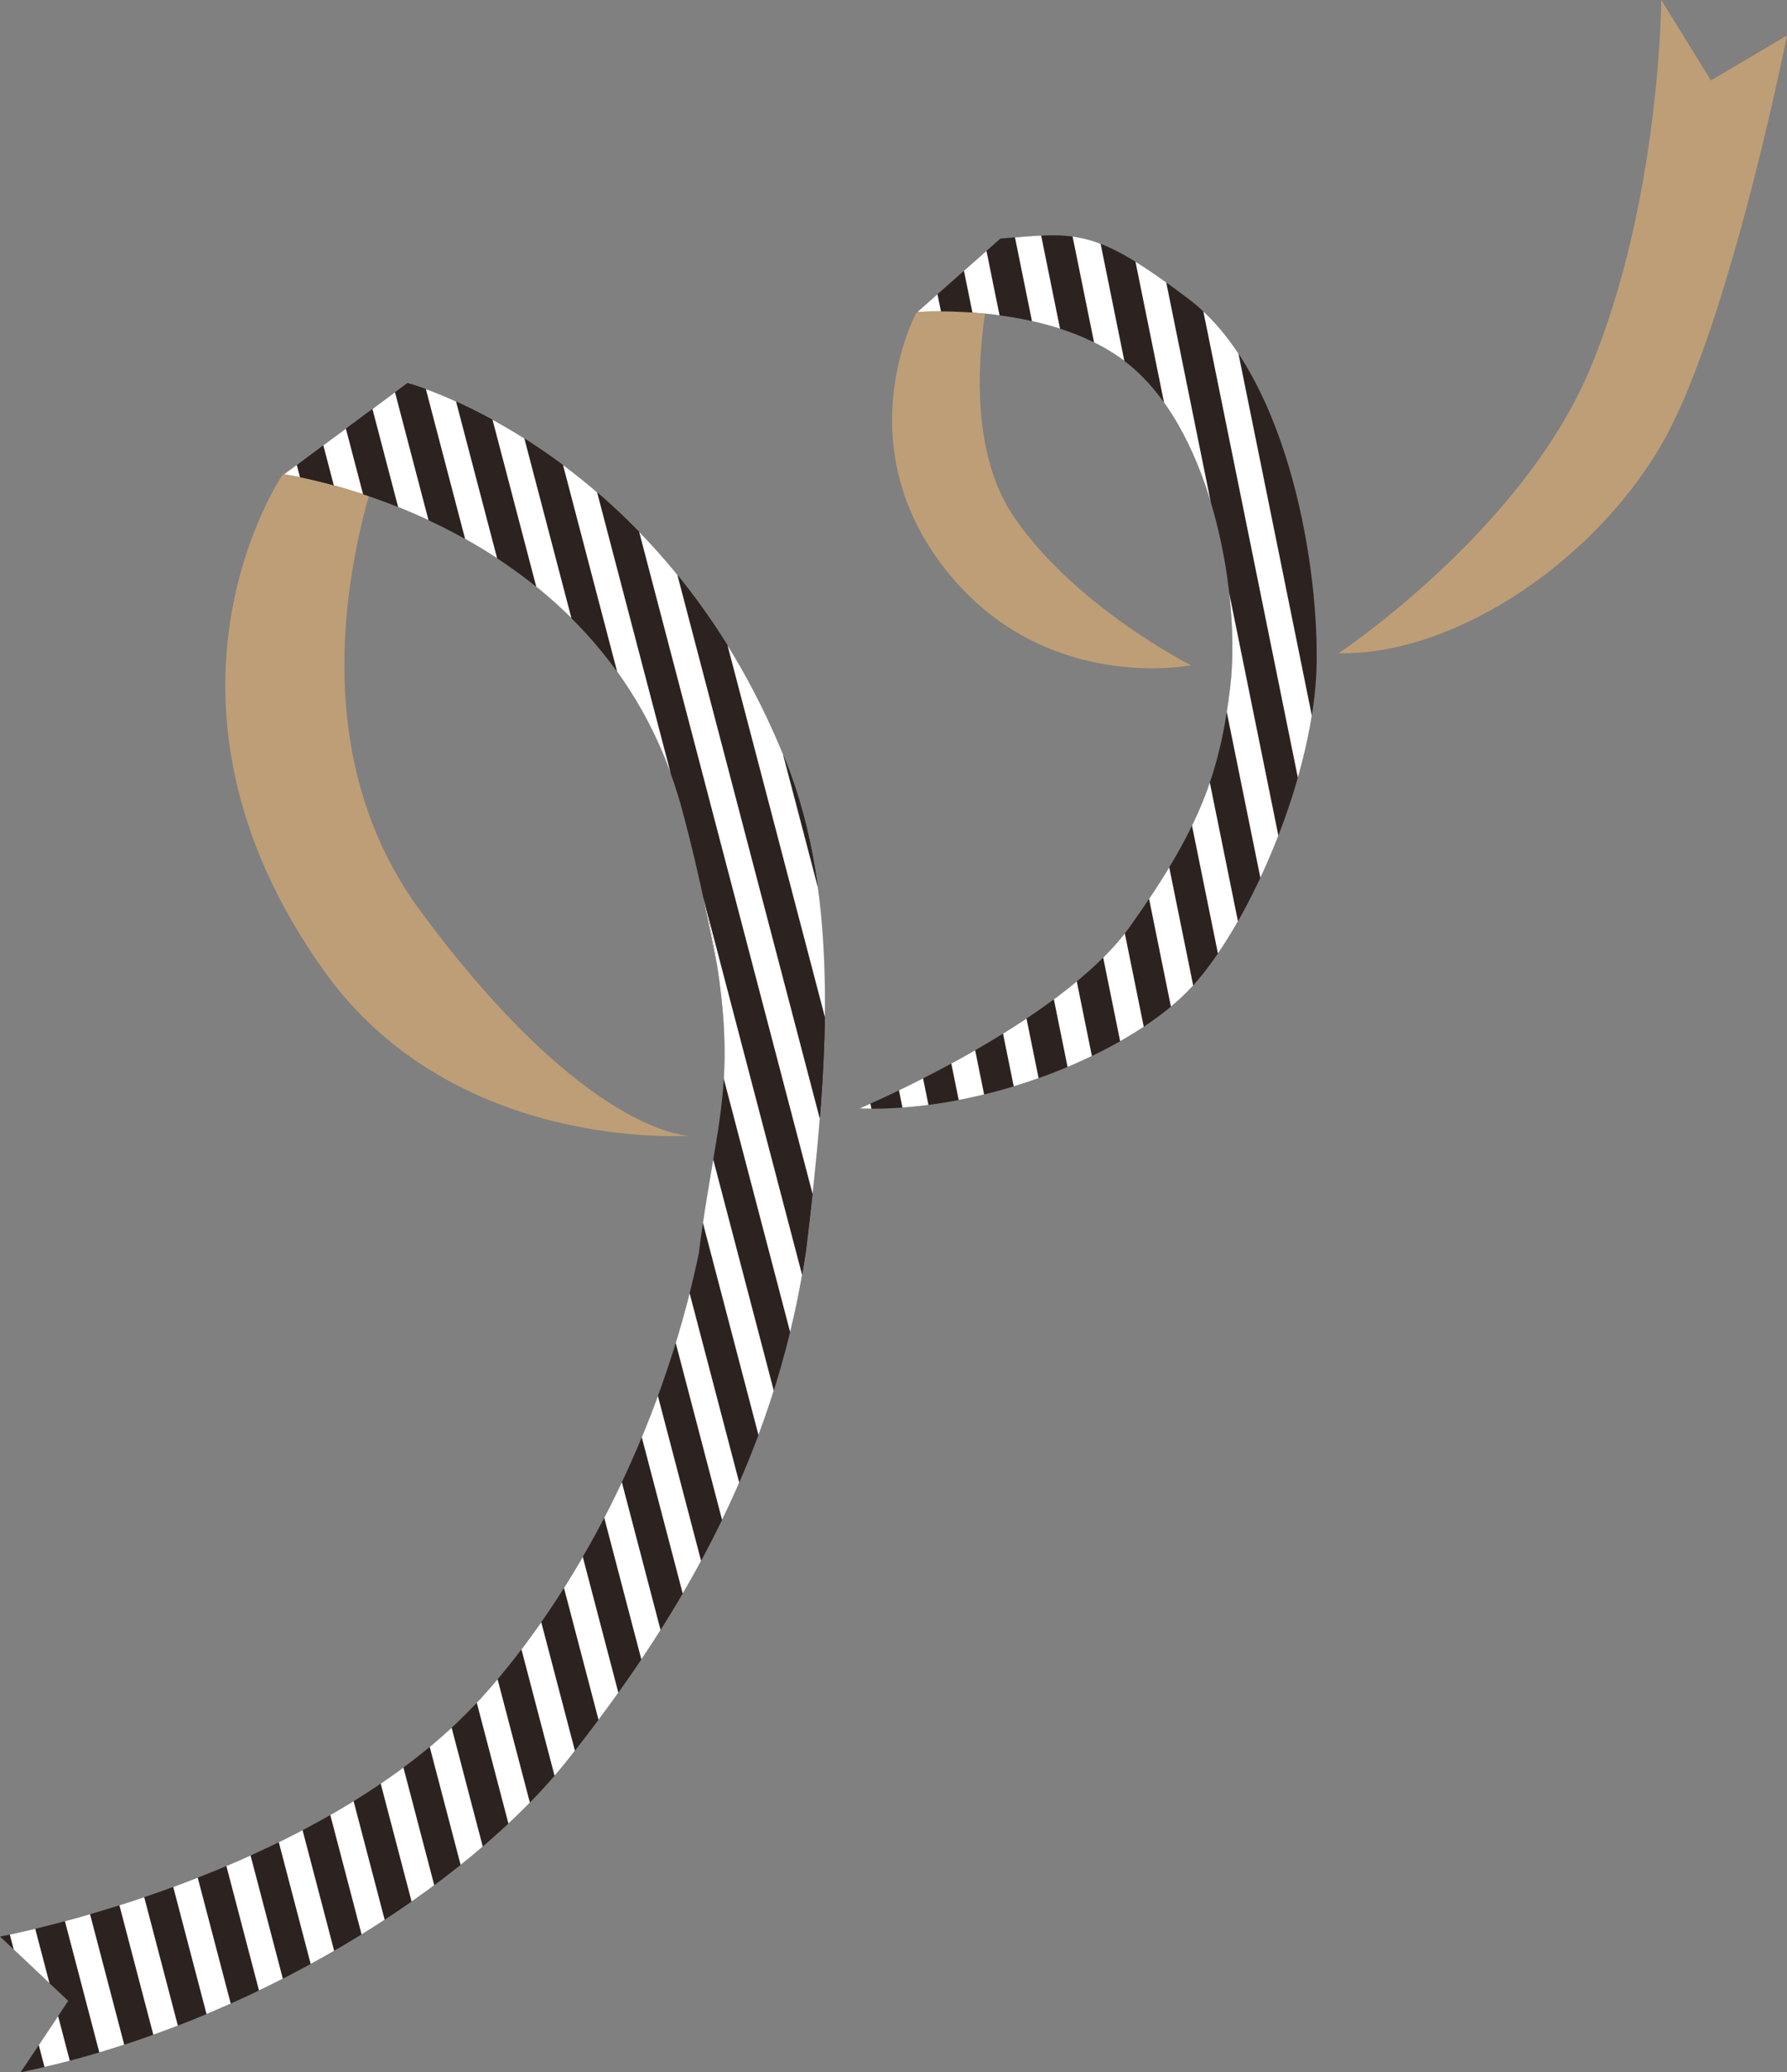 <?xml version="1.0" encoding="UTF-8"?>
<svg id="_レイヤー_1" xmlns="http://www.w3.org/2000/svg" xmlns:xlink="http://www.w3.org/1999/xlink" version="1.1" viewBox="0 0 240.532 278.863">
  <rect x="0" y="0" width="240.532" height="278.863" fill="#808080" stroke="none"/>
  <!-- Generator: Adobe Illustrator 29.7.1, SVG Export Plug-In . SVG Version: 2.1.1 Build 8)  -->
  <defs>
    <style>
      .st0 {
        fill: none;
      }

      .st1 {
        clip-path: url(#clippath-1);
      }

      .st2 {
        clip-path: url(#clippath-2);
      }

      .st3 {
        fill: #fff;
      }

      .st4 {
        fill: #2c2321;
      }

      .st5 {
        clip-path: url(#clippath);
      }

      .st6 {
        fill: #be9e76;
      }
    </style>
    <clipPath id="clippath">
      <path class="st0" d="M91.806,108.885c-10.574-39.157-53.551-45.054-53.551-45.054l16.604-12.286s34.176,9.116,50.888,50.834c7.408,18.492,5.777,41.078,2.734,65.958-4.255,28.952-7.186-24.312-16.675-59.453Z"/>
    </clipPath>
    <clipPath id="clippath-1">
      <path class="st0" d="M160.042,40.273c-12.694-9.604-14.959-9.027-25.383-8.173l-11.184,9.888s18.42-1.431,28.769,7.304c11.222,9.473,14.727,31.337,13.35,43.05-1.377,11.713-4.123,19.168-13.464,32.29-9.341,13.122-36.467,24.537-36.467,24.537,17.145.595,36.938-7.706,44.893-16.509,7.955-8.803,16.453-28.737,16.669-43.438.216-14.701-4.438-39.306-17.183-48.949Z"/>
    </clipPath>
    <clipPath id="clippath-2">
      <path class="st0" d="M0,260.598s42.847-7.905,64.864-32.207c12.384-13.67,24.06-35.236,29.192-59.688,2.66-21.734,7.239-24.677-2.25-59.818-10.574-39.157-53.551-45.054-53.551-45.054l16.604-12.286s34.176,9.116,50.888,50.834c7.408,18.492,5.777,41.078,2.734,65.958-4.255,28.952-18.34,51.125-31.994,68.391s-42.904,35.77-73.705,42.134l6.401-9.609-9.182-8.657Z"/>
    </clipPath>
  </defs>
  <path class="st6" d="M123.287,42.201l11.448-10.012s-7.525,23.945,1.837,37.514c8.333,12.078,23.733,19.813,23.733,19.813,0,0-19.015,3.846-32.288-11.952-14.481-17.235-4.73-35.363-4.73-35.363Z"/>
  <path class="st6" d="M180.18,87.903s24.729-16.399,33.877-38.343c9.403-22.556,9.557-49.56,9.557-49.56l6.676,10.822,10.242-6.041s-7.532,37.818-16.302,53.975c-8.652,15.937-27.848,29.465-44.05,29.148Z"/>
  <path class="st6" d="M55.32,51.425s-20.993,40.996,1.257,71.151c22.249,30.155,36.102,30.244,36.102,30.244,0,0-31.545,2.34-49.022-22.113-26.268-36.753-5.604-66.838-5.604-66.838l17.267-12.444Z"/>
  <g class="st5">
    <g>
      <polygon class="st4" points="186.636 249.492 -56.813 321.044 -116.282 94.067 127.168 22.514 186.636 249.492"/>
      <g>
        <polygon class="st3" points="-44.478 312.676 -47.843 313.665 -105.005 95.495 -101.639 94.506 -44.478 312.676"/>
        <polygon class="st3" points="-37.15 310.523 -40.516 311.512 -97.677 93.342 -94.312 92.352 -37.15 310.523"/>
        <polygon class="st3" points="-29.822 308.369 -33.188 309.358 -90.349 91.188 -86.984 90.199 -29.822 308.369"/>
        <polygon class="st3" points="-22.494 306.215 -25.86 307.204 -83.021 89.034 -79.656 88.045 -22.494 306.215"/>
        <polygon class="st3" points="-15.166 304.061 -18.532 305.05 -75.693 86.88 -72.328 85.891 -15.166 304.061"/>
        <polygon class="st3" points="-7.839 301.908 -11.204 302.897 -68.365 84.727 -65 83.737 -7.839 301.908"/>
        <polygon class="st3" points="-.511 299.754 -3.876 300.743 -61.037 82.573 -57.672 81.584 -.511 299.754"/>
        <polygon class="st3" points="6.817 297.6 3.452 298.589 -53.709 80.419 -50.344 79.43 6.817 297.6"/>
        <polygon class="st3" points="14.145 295.446 10.78 296.435 -46.381 78.265 -43.016 77.276 14.145 295.446"/>
        <polygon class="st3" points="21.473 293.292 18.108 294.282 -39.053 76.111 -35.688 75.122 21.473 293.292"/>
        <polygon class="st3" points="28.801 291.139 25.436 292.128 -31.725 73.958 -28.36 72.969 28.801 291.139"/>
        <polygon class="st3" points="36.129 288.985 32.764 289.974 -24.398 71.804 -21.032 70.815 36.129 288.985"/>
        <polygon class="st3" points="43.457 286.831 40.092 287.82 -17.07 69.65 -13.704 68.661 43.457 286.831"/>
        <polygon class="st3" points="50.785 284.677 47.42 285.666 -9.742 67.496 -6.376 66.507 50.785 284.677"/>
        <polygon class="st3" points="58.113 282.524 54.748 283.513 -2.414 65.343 .951 64.353 58.113 282.524"/>
        <polygon class="st3" points="65.441 280.37 62.075 281.359 4.914 63.189 8.279 62.2 65.441 280.37"/>
        <polygon class="st3" points="72.769 278.216 69.403 279.205 12.242 61.035 15.607 60.046 72.769 278.216"/>
        <polygon class="st3" points="80.097 276.062 76.731 277.051 19.57 58.881 22.935 57.892 80.097 276.062"/>
        <polygon class="st3" points="87.424 273.909 84.059 274.898 26.898 56.727 30.263 55.738 87.424 273.909"/>
        <polygon class="st3" points="94.752 271.755 91.387 272.744 34.226 54.574 37.591 53.585 94.752 271.755"/>
        <polygon class="st3" points="102.08 269.601 98.715 270.59 41.554 52.42 44.919 51.431 102.08 269.601"/>
        <polygon class="st3" points="109.408 267.447 106.043 268.436 48.882 50.266 52.247 49.277 109.408 267.447"/>
        <polygon class="st3" points="116.736 265.293 113.371 266.283 56.21 48.112 59.575 47.123 116.736 265.293"/>
        <polygon class="st3" points="124.064 263.14 120.699 264.129 63.538 45.959 66.903 44.97 124.064 263.14"/>
        <polygon class="st3" points="131.392 260.986 128.027 261.975 70.865 43.805 74.231 42.816 131.392 260.986"/>
        <polygon class="st3" points="138.72 258.832 135.355 259.821 78.193 41.651 81.559 40.662 138.72 258.832"/>
        <polygon class="st3" points="146.048 256.678 142.683 257.667 85.521 39.497 88.887 38.508 146.048 256.678"/>
        <polygon class="st3" points="153.376 254.525 150.011 255.514 92.849 37.344 96.215 36.354 153.376 254.525"/>
        <polygon class="st3" points="160.704 252.371 157.338 253.36 100.177 35.19 103.542 34.201 160.704 252.371"/>
        <polygon class="st3" points="168.032 250.217 164.666 251.206 107.505 33.036 110.87 32.047 168.032 250.217"/>
        <polygon class="st3" points="175.36 248.063 171.994 249.052 114.833 30.882 118.198 29.893 175.36 248.063"/>
      </g>
    </g>
  </g>
  <g class="st1">
    <g>
      <polygon class="st4" points="319.832 212.779 72.815 268.965 26.118 38.662 273.134 -17.525 319.832 212.779"/>
      <g>
        <polygon class="st3" points="85.595 261.384 82.18 262.161 37.295 40.794 40.71 40.017 85.595 261.384"/>
        <polygon class="st3" points="93.03 259.693 89.616 260.47 44.73 39.102 48.145 38.326 93.03 259.693"/>
        <polygon class="st3" points="100.466 258.002 97.051 258.778 52.166 37.411 55.58 36.634 100.466 258.002"/>
        <polygon class="st3" points="107.901 256.31 104.486 257.087 59.601 35.72 63.016 34.943 107.901 256.31"/>
        <polygon class="st3" points="115.336 254.619 111.922 255.396 67.036 34.029 70.451 33.252 115.336 254.619"/>
        <polygon class="st3" points="122.772 252.928 119.357 253.705 74.472 32.337 77.886 31.561 122.772 252.928"/>
        <polygon class="st3" points="130.207 251.237 126.792 252.013 81.907 30.646 85.321 29.869 130.207 251.237"/>
        <polygon class="st3" points="137.642 249.545 134.228 250.322 89.342 28.955 92.757 28.178 137.642 249.545"/>
        <polygon class="st3" points="145.078 247.854 141.663 248.631 96.778 27.264 100.192 26.487 145.078 247.854"/>
        <polygon class="st3" points="152.513 246.163 149.098 246.94 104.213 25.572 107.627 24.796 152.513 246.163"/>
        <polygon class="st3" points="159.948 244.472 156.534 245.248 111.648 23.881 115.063 23.105 159.948 244.472"/>
        <polygon class="st3" points="167.383 242.781 163.969 243.557 119.083 22.19 122.498 21.413 167.383 242.781"/>
        <polygon class="st3" points="174.819 241.089 171.404 241.866 126.519 20.499 129.933 19.722 174.819 241.089"/>
        <polygon class="st3" points="182.254 239.398 178.84 240.175 133.954 18.808 137.369 18.031 182.254 239.398"/>
        <polygon class="st3" points="189.689 237.707 186.275 238.484 141.389 17.116 144.804 16.34 189.689 237.707"/>
        <polygon class="st3" points="197.125 236.016 193.71 236.792 148.825 15.425 152.239 14.648 197.125 236.016"/>
        <polygon class="st3" points="204.56 234.324 201.145 235.101 156.26 13.734 159.675 12.957 204.56 234.324"/>
        <polygon class="st3" points="211.995 232.633 208.581 233.41 163.695 12.043 167.11 11.266 211.995 232.633"/>
        <polygon class="st3" points="219.431 230.942 216.016 231.719 171.131 10.351 174.545 9.575 219.431 230.942"/>
        <polygon class="st3" points="226.866 229.251 223.451 230.027 178.566 8.66 181.981 7.883 226.866 229.251"/>
        <polygon class="st3" points="234.301 227.559 230.887 228.336 186.001 6.969 189.416 6.192 234.301 227.559"/>
        <polygon class="st3" points="241.737 225.868 238.322 226.645 193.437 5.278 196.851 4.501 241.737 225.868"/>
        <polygon class="st3" points="249.172 224.177 245.757 224.954 200.872 3.586 204.286 2.81 249.172 224.177"/>
        <polygon class="st3" points="256.607 222.486 253.193 223.262 208.307 1.895 211.722 1.119 256.607 222.486"/>
        <polygon class="st3" points="264.043 220.795 260.628 221.571 215.743 .204 219.157 -.573 264.043 220.795"/>
        <polygon class="st3" points="271.478 219.103 268.063 219.88 223.178 -1.487 226.592 -2.264 271.478 219.103"/>
        <polygon class="st3" points="278.913 217.412 275.499 218.189 230.613 -3.178 234.028 -3.955 278.913 217.412"/>
        <polygon class="st3" points="286.348 215.721 282.934 216.498 238.048 -4.87 241.463 -5.646 286.348 215.721"/>
        <polygon class="st3" points="293.784 214.03 290.369 214.806 245.484 -6.561 248.898 -7.338 293.784 214.03"/>
        <polygon class="st3" points="301.219 212.338 297.805 213.115 252.919 -8.252 256.334 -9.029 301.219 212.338"/>
        <polygon class="st3" points="308.654 210.647 305.24 211.424 260.354 -9.943 263.769 -10.72 308.654 210.647"/>
      </g>
    </g>
  </g>
  <g class="st2">
    <g>
      <polygon class="st4" points="186.636 249.492 -56.813 321.044 -116.282 94.067 127.168 22.514 186.636 249.492"/>
      <g>
        <polygon class="st3" points="-44.478 312.676 -47.843 313.665 -105.005 95.495 -101.639 94.506 -44.478 312.676"/>
        <polygon class="st3" points="-37.15 310.523 -40.516 311.512 -97.677 93.342 -94.312 92.352 -37.15 310.523"/>
        <polygon class="st3" points="-29.822 308.369 -33.188 309.358 -90.349 91.188 -86.984 90.199 -29.822 308.369"/>
        <polygon class="st3" points="-22.494 306.215 -25.86 307.204 -83.021 89.034 -79.656 88.045 -22.494 306.215"/>
        <polygon class="st3" points="-15.166 304.061 -18.532 305.05 -75.693 86.88 -72.328 85.891 -15.166 304.061"/>
        <polygon class="st3" points="-7.839 301.908 -11.204 302.897 -68.365 84.727 -65 83.737 -7.839 301.908"/>
        <polygon class="st3" points="-.511 299.754 -3.876 300.743 -61.037 82.573 -57.672 81.584 -.511 299.754"/>
        <polygon class="st3" points="6.817 297.6 3.452 298.589 -53.709 80.419 -50.344 79.43 6.817 297.6"/>
        <polygon class="st3" points="14.145 295.446 10.78 296.435 -46.381 78.265 -43.016 77.276 14.145 295.446"/>
        <polygon class="st3" points="21.473 293.292 18.108 294.282 -39.053 76.111 -35.688 75.122 21.473 293.292"/>
        <polygon class="st3" points="28.801 291.139 25.436 292.128 -31.725 73.958 -28.36 72.969 28.801 291.139"/>
        <polygon class="st3" points="36.129 288.985 32.764 289.974 -24.398 71.804 -21.032 70.815 36.129 288.985"/>
        <polygon class="st3" points="43.457 286.831 40.092 287.82 -17.07 69.65 -13.704 68.661 43.457 286.831"/>
        <polygon class="st3" points="50.785 284.677 47.42 285.666 -9.742 67.496 -6.376 66.507 50.785 284.677"/>
        <polygon class="st3" points="58.113 282.524 54.748 283.513 -2.414 65.343 .951 64.353 58.113 282.524"/>
        <polygon class="st3" points="65.441 280.37 62.075 281.359 4.914 63.189 8.279 62.2 65.441 280.37"/>
        <polygon class="st3" points="72.769 278.216 69.403 279.205 12.242 61.035 15.607 60.046 72.769 278.216"/>
        <polygon class="st3" points="80.097 276.062 76.731 277.051 19.57 58.881 22.935 57.892 80.097 276.062"/>
        <polygon class="st3" points="87.424 273.909 84.059 274.898 26.898 56.727 30.263 55.738 87.424 273.909"/>
        <polygon class="st3" points="94.752 271.755 91.387 272.744 34.226 54.574 37.591 53.585 94.752 271.755"/>
        <polygon class="st3" points="102.08 269.601 98.715 270.59 41.554 52.42 44.919 51.431 102.08 269.601"/>
        <polygon class="st3" points="109.408 267.447 106.043 268.436 48.882 50.266 52.247 49.277 109.408 267.447"/>
        <polygon class="st3" points="116.736 265.293 113.371 266.283 56.21 48.112 59.575 47.123 116.736 265.293"/>
        <polygon class="st3" points="124.064 263.14 120.699 264.129 63.538 45.959 66.903 44.97 124.064 263.14"/>
        <polygon class="st3" points="131.392 260.986 128.027 261.975 70.865 43.805 74.231 42.816 131.392 260.986"/>
        <polygon class="st3" points="138.72 258.832 135.355 259.821 78.193 41.651 81.559 40.662 138.72 258.832"/>
        <polygon class="st3" points="146.048 256.678 142.683 257.667 85.521 39.497 88.887 38.508 146.048 256.678"/>
        <polygon class="st3" points="153.376 254.525 150.011 255.514 92.849 37.344 96.215 36.354 153.376 254.525"/>
        <polygon class="st3" points="160.704 252.371 157.338 253.36 100.177 35.19 103.542 34.201 160.704 252.371"/>
        <polygon class="st3" points="168.032 250.217 164.666 251.206 107.505 33.036 110.87 32.047 168.032 250.217"/>
        <polygon class="st3" points="175.36 248.063 171.994 249.052 114.833 30.882 118.198 29.893 175.36 248.063"/>
      </g>
    </g>
  </g>
</svg>